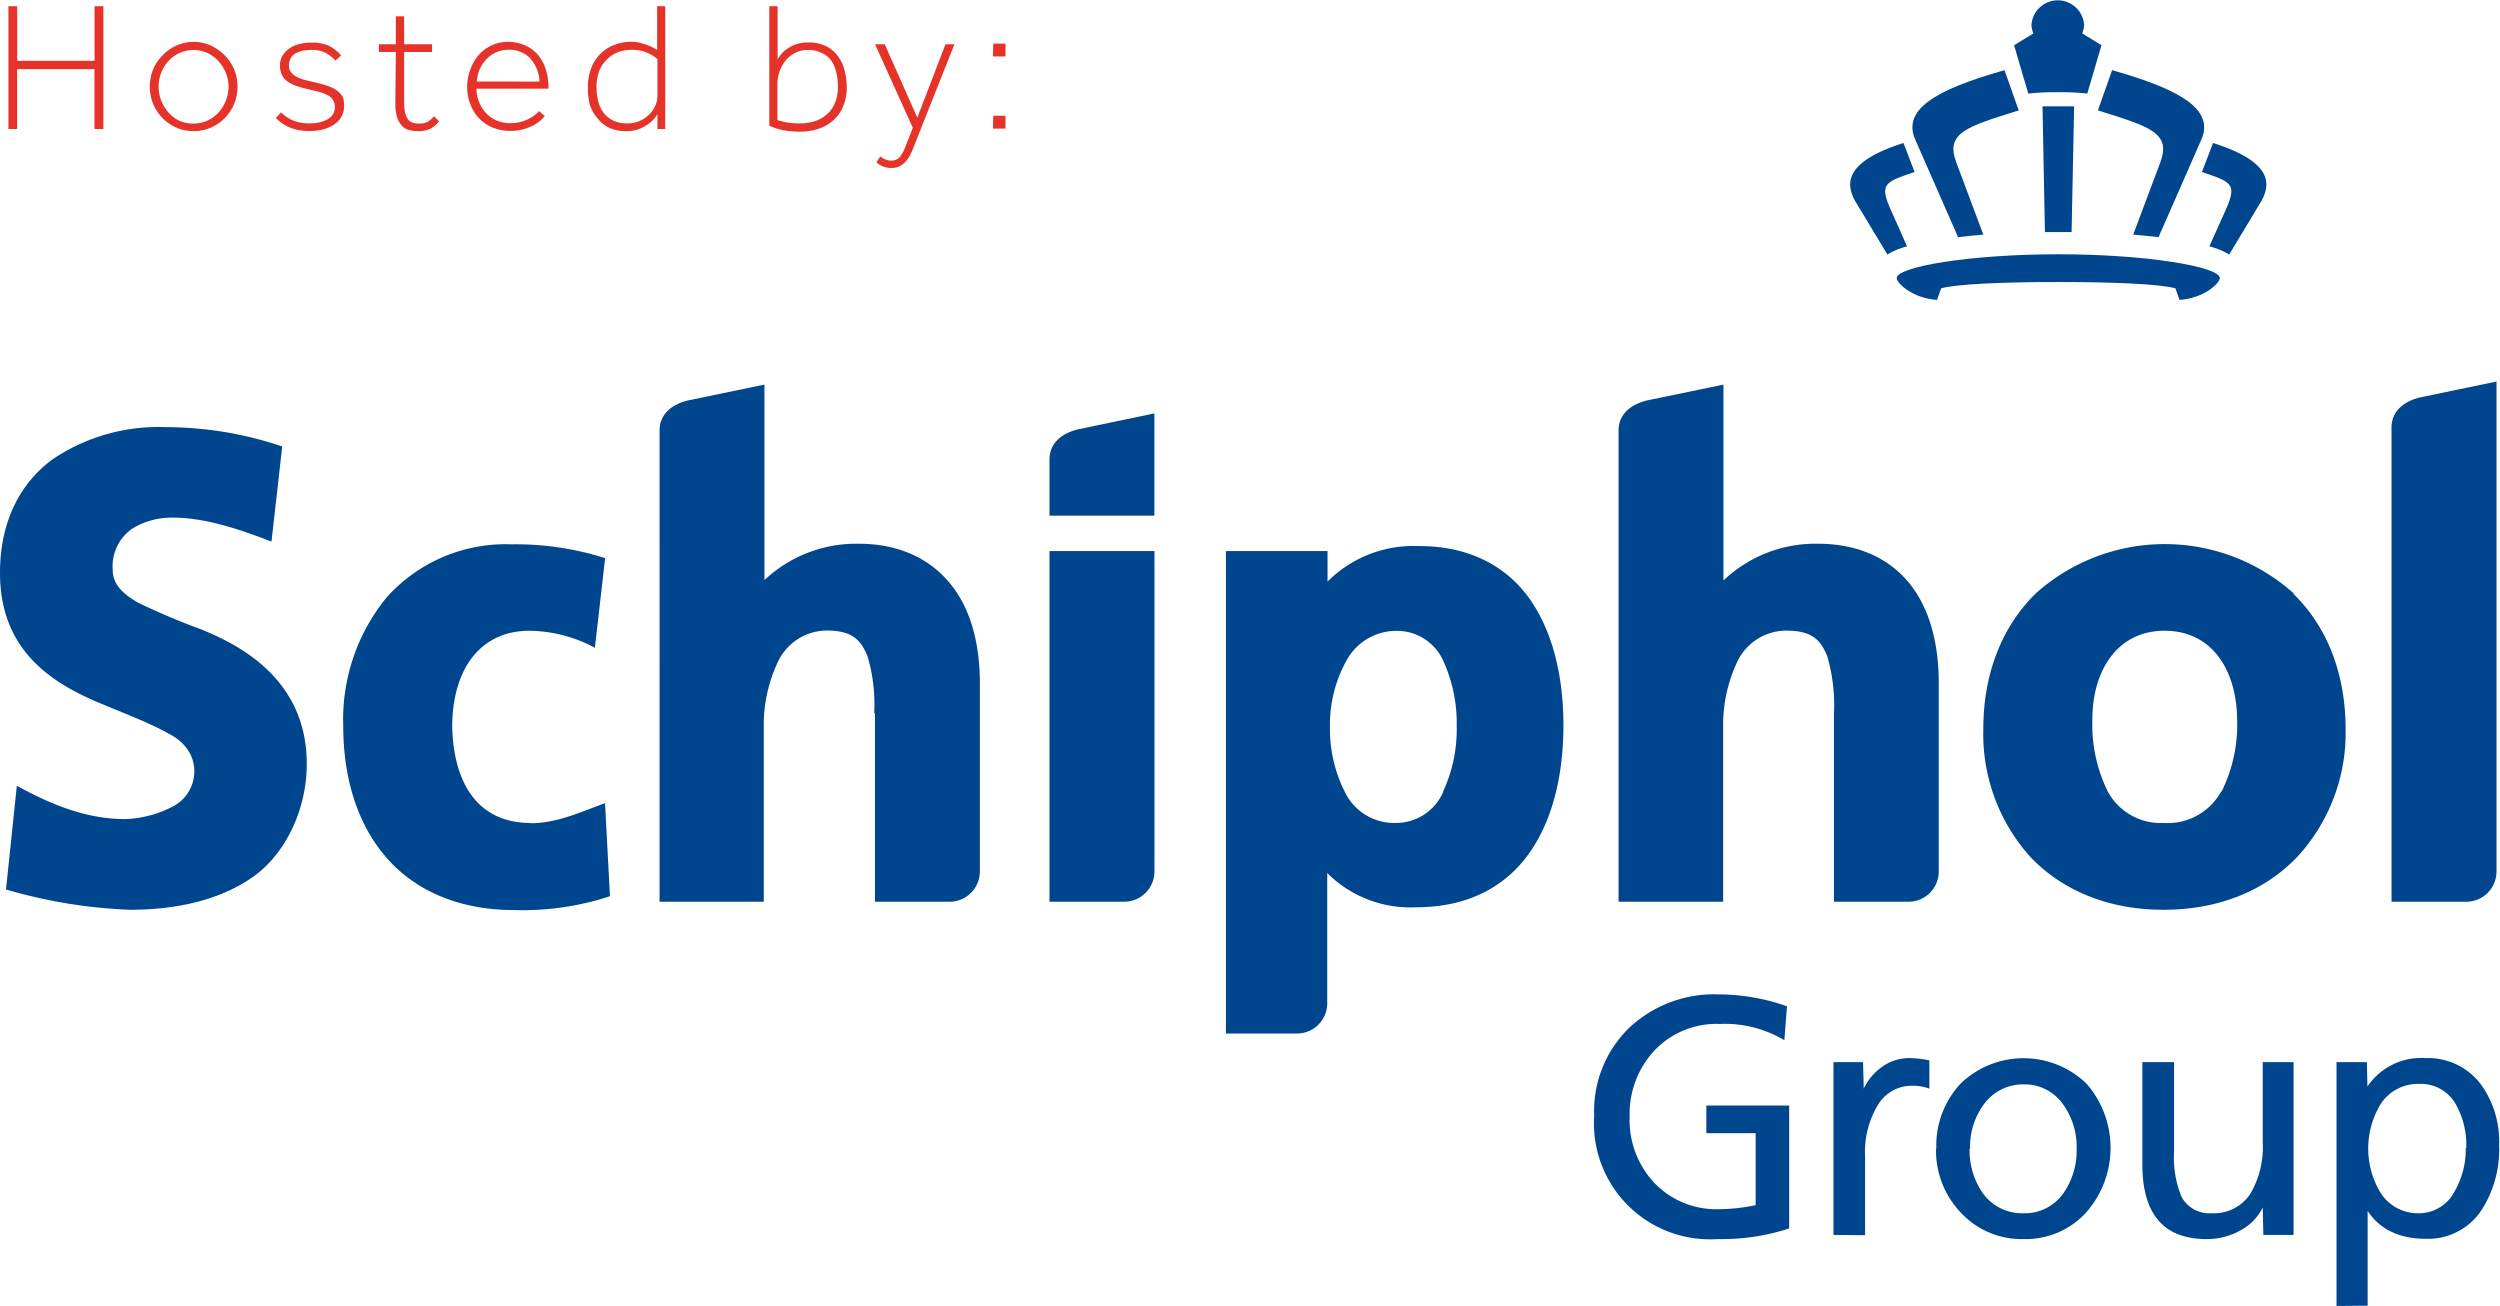 <svg xmlns="http://www.w3.org/2000/svg" viewBox="0 0 258.58 135.08"><defs><style>.cls-1{fill:#e6332a;}.cls-2{fill:#00468e;}</style></defs><title>Asset 7</title><g id="Layer_2" data-name="Layer 2"><g id="Layer_5" data-name="Layer 5"><path class="cls-1" d="M.87.64h.91V6.29h8V.64h.91v12.7H9.77V7.15h-8v6.19H.87Z"/><path class="cls-1" d="M20,13.56a4.28,4.28,0,0,1-1.75-.36,4.61,4.61,0,0,1-2.41-2.45,4.75,4.75,0,0,1,0-3.58,4.59,4.59,0,0,1,1-1.47,4.65,4.65,0,0,1,1.44-1,4.32,4.32,0,0,1,3.5,0,4.9,4.9,0,0,1,1.44,1,4.76,4.76,0,0,1,1,1.47,4.75,4.75,0,0,1,0,3.58,4.61,4.61,0,0,1-2.41,2.45A4.32,4.32,0,0,1,20,13.56Zm0-.78a3.46,3.46,0,0,0,1.43-.3,3.77,3.77,0,0,0,1.15-.82,3.83,3.83,0,0,0,.76-1.21A4.07,4.07,0,0,0,23.64,9a3.83,3.83,0,0,0-.28-1.46,4.14,4.14,0,0,0-.77-1.22,3.52,3.52,0,0,0-1.15-.84,3.49,3.49,0,0,0-4,.82,3.66,3.66,0,0,0-.76,1.21A3.87,3.87,0,0,0,16.41,9a3.73,3.73,0,0,0,.29,1.46,4,4,0,0,0,.77,1.22,3.42,3.42,0,0,0,1.15.84A3.37,3.37,0,0,0,20,12.78Z"/><path class="cls-1" d="M29.07,11.62a4,4,0,0,0,1.26.85,4.37,4.37,0,0,0,1.69.29,4.74,4.74,0,0,0,1-.1,2.92,2.92,0,0,0,.83-.31,1.64,1.64,0,0,0,.57-.5,1.22,1.22,0,0,0,.21-.72,1.33,1.33,0,0,0-.75-1.29A4.7,4.7,0,0,0,33,9.5l-1.28-.31a9.4,9.4,0,0,1-1.12-.32,3.46,3.46,0,0,1-.86-.44,1.9,1.9,0,0,1-.58-.68,2.21,2.21,0,0,1-.2-1,2,2,0,0,1,.26-1,2.56,2.56,0,0,1,.72-.75,3,3,0,0,1,1-.44,4.83,4.83,0,0,1,1.21-.15A4.2,4.2,0,0,1,34,4.73a4,4,0,0,1,1.28,1l-.59.54a3.57,3.57,0,0,0-1-.8,3.19,3.19,0,0,0-1.44-.31,6,6,0,0,0-.84.07,2.35,2.35,0,0,0-.76.25,1.45,1.45,0,0,0-.55.49,1.48,1.48,0,0,0-.21.83,1,1,0,0,0,.24.7,1.9,1.9,0,0,0,.62.48,3.85,3.85,0,0,0,.87.31l1,.24a10.8,10.8,0,0,1,1.08.29,4.44,4.44,0,0,1,1,.44,2.32,2.32,0,0,1,.72.71A2,2,0,0,1,35.58,11a2.12,2.12,0,0,1-.31,1.15,2.62,2.62,0,0,1-.8.79,3.88,3.88,0,0,1-1.12.46,5.42,5.42,0,0,1-1.26.15A5.49,5.49,0,0,1,30,13.2a4.33,4.33,0,0,1-1.47-1Z"/><path class="cls-1" d="M40.94,5.38H39.19v-.8h1.75V1.69h.86V4.58h2.89v.8H41.8v5.06a5.88,5.88,0,0,0,.11,1.25,1.69,1.69,0,0,0,.33.7,1.08,1.08,0,0,0,.51.32,2.48,2.48,0,0,0,.63.07,1.77,1.77,0,0,0,.82-.17,2.22,2.22,0,0,0,.68-.59l.53.52a2.79,2.79,0,0,1-.86.76,2.75,2.75,0,0,1-1.27.26,3.58,3.58,0,0,1-1-.12,1.48,1.48,0,0,1-.74-.46,2.42,2.42,0,0,1-.48-.89,5.16,5.16,0,0,1-.17-1.44Z"/><path class="cls-1" d="M56.35,12a3.72,3.72,0,0,1-1.55,1.13,5,5,0,0,1-2,.41,4.8,4.8,0,0,1-1.8-.33,4.1,4.1,0,0,1-1.42-.94,4.37,4.37,0,0,1-.92-1.46A4.9,4.9,0,0,1,48.32,9a5,5,0,0,1,.32-1.79A4.87,4.87,0,0,1,49.5,5.7a4.11,4.11,0,0,1,1.34-1,3.89,3.89,0,0,1,1.71-.37,4.34,4.34,0,0,1,1.66.32,3.65,3.65,0,0,1,1.34.92,4.37,4.37,0,0,1,.87,1.51,6.38,6.38,0,0,1,.31,2.09H49.28a3.88,3.88,0,0,0,.28,1.4,3.94,3.94,0,0,0,.72,1.14,3.43,3.43,0,0,0,1.1.76,3.59,3.59,0,0,0,1.42.27,3.93,3.93,0,0,0,.82-.08,4,4,0,0,0,.83-.26,3.92,3.92,0,0,0,.73-.4,2.56,2.56,0,0,0,.57-.51ZM55.8,8.44a3.83,3.83,0,0,0-1-2.45,3,3,0,0,0-2.22-.84,3.1,3.1,0,0,0-2.29,1,3.77,3.77,0,0,0-.67,1,3.93,3.93,0,0,0-.3,1.28Z"/><path class="cls-1" d="M68,13.34c0-.17,0-.33,0-.5s0-.3,0-.49v-.54a3.15,3.15,0,0,1-.76.88,5.18,5.18,0,0,1-1,.6,3.59,3.59,0,0,1-1.46.27A4,4,0,0,1,63,13.21a3.3,3.3,0,0,1-1.22-1A4,4,0,0,1,61,10.81,6.72,6.72,0,0,1,60.81,9a5.39,5.39,0,0,1,.33-1.93,4.19,4.19,0,0,1,.93-1.47,4.09,4.09,0,0,1,1.43-.94,4.87,4.87,0,0,1,1.82-.34,3.62,3.62,0,0,1,1,.14c.31.09.6.18.85.28a8.6,8.6,0,0,1,.8.42V.64h.84V12.22a5.06,5.06,0,0,0,0,.58,4.44,4.44,0,0,0,0,.54Zm0-7.22a3.46,3.46,0,0,0-.67-.47,3.9,3.9,0,0,0-.83-.35A4.39,4.39,0,0,0,64,5.37a3.23,3.23,0,0,0-1.14.7A3.57,3.57,0,0,0,62,7.28a4.75,4.75,0,0,0-.3,1.77,5.79,5.79,0,0,0,.17,1.41,3.65,3.65,0,0,0,.54,1.18,2.73,2.73,0,0,0,1,.82,3.2,3.2,0,0,0,1.45.3,3,3,0,0,0,1.39-.29,3.35,3.35,0,0,0,1-.73,3.07,3.07,0,0,0,.58-.93A2.32,2.32,0,0,0,68,10Z"/><path class="cls-1" d="M79.57.64h.86v5.5a4.74,4.74,0,0,1,.42-.6A3.28,3.28,0,0,1,81.49,5a3.59,3.59,0,0,1,.9-.44,4.2,4.2,0,0,1,1.25-.17,4,4,0,0,1,1.75.36,3.19,3.19,0,0,1,1.23,1,4.25,4.25,0,0,1,.72,1.46A6.77,6.77,0,0,1,87.58,9a4.86,4.86,0,0,1-.37,2,4,4,0,0,1-1,1.43,4.45,4.45,0,0,1-1.54.89,5.93,5.93,0,0,1-1.91.3,9.35,9.35,0,0,1-1.8-.16A6.68,6.68,0,0,1,79.57,13Zm.84,11.78c.15.05.41.12.79.21a7,7,0,0,0,1.55.13,5.14,5.14,0,0,0,1.55-.23,3.49,3.49,0,0,0,1.24-.72,3,3,0,0,0,.83-1.19A4.24,4.24,0,0,0,86.67,9,6.34,6.34,0,0,0,86.5,7.5,3.62,3.62,0,0,0,86,6.29a2.54,2.54,0,0,0-1-.81,3,3,0,0,0-1.44-.31,2.78,2.78,0,0,0-1.39.34,3.27,3.27,0,0,0-1,.86A3.47,3.47,0,0,0,80.6,7.5a3.91,3.91,0,0,0-.19,1.17Z"/><path class="cls-1" d="M91.06,16.17a1.52,1.52,0,0,0,.47.3,1.57,1.57,0,0,0,.67.14,1.09,1.09,0,0,0,.89-.4,4.57,4.57,0,0,0,.6-1.14l.72-1.85-3.9-8.64h1l3.37,7.59,2.91-7.59h.93l-4.3,10.83c-.07.19-.17.4-.28.63a3,3,0,0,1-.43.63,2.17,2.17,0,0,1-.62.5,1.79,1.79,0,0,1-.86.2,2.14,2.14,0,0,1-1.58-.59Z"/><path class="cls-1" d="M102.74,4.51H104V5.84h-1.3Zm0,7.46H104V13.3h-1.3Z"/><path class="cls-2" d="M54.87,85.12c-5.41,0-8-4.06-8.1-10.11.09-6.08,3.09-9.73,7.92-9.77A14.63,14.63,0,0,1,61.53,67l1.06-9.27a30.52,30.52,0,0,0-9.67-1.43A16.52,16.52,0,0,0,40,61.78,19.93,19.93,0,0,0,35.5,75s0,.06,0,.06c0,5.38,1.45,10.15,4.42,13.59s7.49,5.48,13.27,5.48h0a29,29,0,0,0,9.9-1.43l-.51-9.62c-2.37.82-4.86,2.07-7.74,2.07"/><path class="cls-2" d="M21.09,65.2a71.91,71.91,0,0,1-6.78-2.85c-1.76-1-2.64-2-2.65-3.39v0a4.75,4.75,0,0,1,2-4.27,7.76,7.76,0,0,1,4.22-1.15c3.07,0,6.4,1,10.2,2.48l1.11-9.84a37.67,37.67,0,0,0-12.1-2A19.54,19.54,0,0,0,5.42,47.52C2.16,49.92,0,53.84,0,59.27v0H0c0,8.2,5.62,11.54,10.7,13.61,2.55,1.06,5,2,6.74,3,3.81,1.91,3.15,6.18.41,7.55A11.46,11.46,0,0,1,13,84.72c-3.4,0-6.83-1-11.26-3.45L.62,92A52.38,52.38,0,0,0,13.46,94.1h0c4.78,0,9.29-1,12.69-3.39s5.58-7,5.58-11.69c0-7.89-5.6-11.76-10.69-13.82"/><path class="cls-2" d="M229.74,81.86a6.29,6.29,0,0,1-5.93,3.26A6.22,6.22,0,0,1,218,81.84a15.65,15.65,0,0,1-1.58-7.5c0-4.79,2.46-9.1,7.46-9.1s7.44,4.17,7.51,9.11a15.58,15.58,0,0,1-1.6,7.51m7.46-20.48a20,20,0,0,0-26.69,0c-3.39,3.32-5.42,8.14-5.42,14v0A19,19,0,0,0,210,88.63c3.23,3.41,8,5.48,13.79,5.47h0c5.84,0,10.58-2.07,13.82-5.47a18.9,18.9,0,0,0,5-13.22h0c0-5.87-2-10.69-5.41-14"/><path class="cls-2" d="M137.28,90.3a12.14,12.14,0,0,0,9.23,3.54c5.51,0,9.42-2.29,11.82-5.82s3.37-8.16,3.38-13h0c0-4.8-1-9.39-3.34-12.85s-6.24-5.71-11.64-5.69a12.59,12.59,0,0,0-9.42,3.67V57H126.8v49.9h7.37a3.13,3.13,0,0,0,3.11-3.14Zm12-8.4a5.34,5.34,0,0,1-5,3.22,5.65,5.65,0,0,1-5.17-3.19,14.44,14.44,0,0,1-1.55-6.75h0v-.1a13.57,13.57,0,0,1,1.67-6.68,5.86,5.86,0,0,1,5.19-3.15,5.25,5.25,0,0,1,4.89,3.17,15.52,15.52,0,0,1,1.36,6.64h0v.06a15.32,15.32,0,0,1-1.42,6.78"/><path class="cls-2" d="M116.29,93.27a3.14,3.14,0,0,0,3.12-3.15V57H108.55V93.27Z"/><path class="cls-2" d="M111.67,44.37c-1.74.36-3.12,1.4-3.12,3.13v5.84H119.4V42.76Z"/><path class="cls-2" d="M250.48,41.07c-1.75.36-3.12,1.41-3.12,3.14V93.27h7.74a3.13,3.13,0,0,0,3.12-3.14V39.46Z"/><path class="cls-2" d="M90.5,73.78V93.27h7.73a3.14,3.14,0,0,0,3.12-3.15V70.68c0-4-.89-7.6-3-10.23s-5.32-4.22-9.57-4.21A13.81,13.81,0,0,0,79.07,60V39.78l-7.73,1.6c-1.76.36-3.12,1.41-3.12,3.14V93.27H79v0h0V74.66a15.16,15.16,0,0,1,1.37-6,5.62,5.62,0,0,1,5.36-3.44c2.47.06,3.32,1,4,2.66a17.41,17.41,0,0,1,.69,5.89"/><path class="cls-2" d="M189.69,73.78V93.27h7.72a3.13,3.13,0,0,0,3.12-3.15V70.68c0-4-.88-7.6-2.95-10.23s-5.32-4.22-9.57-4.21a13.79,13.79,0,0,0-9.75,3.8V39.78l-7.73,1.6c-1.75.36-3.12,1.41-3.12,3.14V93.27h10.82v0h0V74.66a15.32,15.32,0,0,1,1.36-6A5.63,5.63,0,0,1,185,65.23c2.48.06,3.33,1,4,2.66a17.93,17.93,0,0,1,.69,5.89"/><path class="cls-2" d="M255.09,118.73a8.51,8.51,0,0,0-1.1-4.54,4.13,4.13,0,0,0-3.75-2.08,4.6,4.6,0,0,0-4,2.08,8.86,8.86,0,0,0-.07,9.09,4.57,4.57,0,0,0,4,2.21,4.16,4.16,0,0,0,3.74-2.31,8.74,8.74,0,0,0,1.13-4.45m-13.37,16.35V109.86h3.14l.06,2.52a6.7,6.7,0,0,1,6-2.94,6.85,6.85,0,0,1,5.75,2.74,10.07,10.07,0,0,1,1.87,6.29,11.57,11.57,0,0,1-1.8,6.66,6.6,6.6,0,0,1-5.8,3c-2.75,0-4.76-1-6-2.88v9.8Zm-4.44-25.22v17.87H234.1l-.06-2.84a5.38,5.38,0,0,1-2.32,2.38,7.05,7.05,0,0,1-3.49.89q-6.63,0-6.64-7.69V109.86h3.28v9.25a10.52,10.52,0,0,0,.8,4.74,3.28,3.28,0,0,0,3,1.64h.17a4.51,4.51,0,0,0,3.91-2,9.57,9.57,0,0,0,1.29-5.36v-8.27Zm-33.51,8.93a7.78,7.78,0,0,0,1.32,4.56,5,5,0,0,0,4.25,2.14,4.87,4.87,0,0,0,4.18-2.14,7.71,7.71,0,0,0,1.32-4.56,7.49,7.49,0,0,0-1.45-4.63,4.85,4.85,0,0,0-4-2,5,5,0,0,0-4.1,2,7.38,7.38,0,0,0-1.47,4.63m-3.49,0a9.35,9.35,0,0,1,2.52-6.72,9.38,9.38,0,0,1,13,0,10.11,10.11,0,0,1,0,13.31,8.45,8.45,0,0,1-6.49,2.78,8.56,8.56,0,0,1-6.54-2.78,9.27,9.27,0,0,1-2.52-6.59m-10.61,8.94V109.86h3.06l.07,2.74a5.75,5.75,0,0,1,1.95-2.29,4.8,4.8,0,0,1,2.69-.87,10.38,10.38,0,0,1,2.15.24v2.92a4.81,4.81,0,0,0-1.81-.3,4.07,4.07,0,0,0-3.52,2,9.32,9.32,0,0,0-1.32,5.32v8.14Zm-4.81-23.65-.27,3.51a12,12,0,0,0-6.69-1.68,8.82,8.82,0,0,0-6.71,2.71,9.57,9.57,0,0,0-2.6,6.87,9.46,9.46,0,0,0,2.62,6.93,8.85,8.85,0,0,0,6.51,2.65,19,19,0,0,0,3.9-.42v-7.44h-5.1v-2.86h8.57v12.71a22.5,22.5,0,0,1-7.39,1.1,12,12,0,0,1-12.78-12.77,12,12,0,0,1,3.61-9.07,12.79,12.79,0,0,1,9.21-3.47,21.42,21.42,0,0,1,7.12,1.23"/><path class="cls-2" d="M212.89,9.54a23.74,23.74,0,0,1,3,.14l1.47-5s-2-1.24-2-1.22a2.46,2.46,0,0,0,.2-.93,2.73,2.73,0,0,0-5.44,0,2.46,2.46,0,0,0,.2.93s-2,1.22-2,1.22l1.47,5a23.74,23.74,0,0,1,3-.14"/><path class="cls-2" d="M212.89,29.17c5.65,0,10.45.2,12.12.65l.42,1.2c2.54-.17,4.17-1.73,4.17-2.26,0-1.16-7.49-2.46-16.71-2.46s-16.71,1.3-16.71,2.46c0,.53,1.63,2.09,4.17,2.26l.43-1.2c1.66-.45,6.46-.65,12.11-.65"/><path class="cls-2" d="M214.27,24l.26-13s-.83,0-1.64,0-1.63,0-1.63,0l.25,13h2.76"/><path class="cls-2" d="M202.36,16.84c-1.18-3.09,1-3.72,6.44-5.42l-1.47-4.16c-7.43,2.09-10.53,4.17-9.24,7.16l4.44,10.11c.83-.1,1.7-.19,2.61-.26Z"/><path class="cls-2" d="M197.26,25.5,195.7,22c-1.38-3-.82-3.13,2.33-4.21l-1.15-3c-6.09,1.94-6,4.19-5,6l3.34,5.54a6.73,6.73,0,0,1,1.49-.69l.51-.16"/><path class="cls-2" d="M223.43,16.84c1.17-3.09-1-3.72-6.44-5.42l1.47-4.16c7.42,2.09,10.52,4.17,9.24,7.16l-4.44,10.11c-.84-.1-1.71-.19-2.62-.26Z"/><path class="cls-2" d="M228.51,25.5,230.08,22c1.38-3,.83-3.13-2.33-4.21l1.15-3c6.1,1.94,6,4.19,5,6l-3.33,5.54a6.83,6.83,0,0,0-1.5-.69l-.52-.16"/></g></g></svg>
